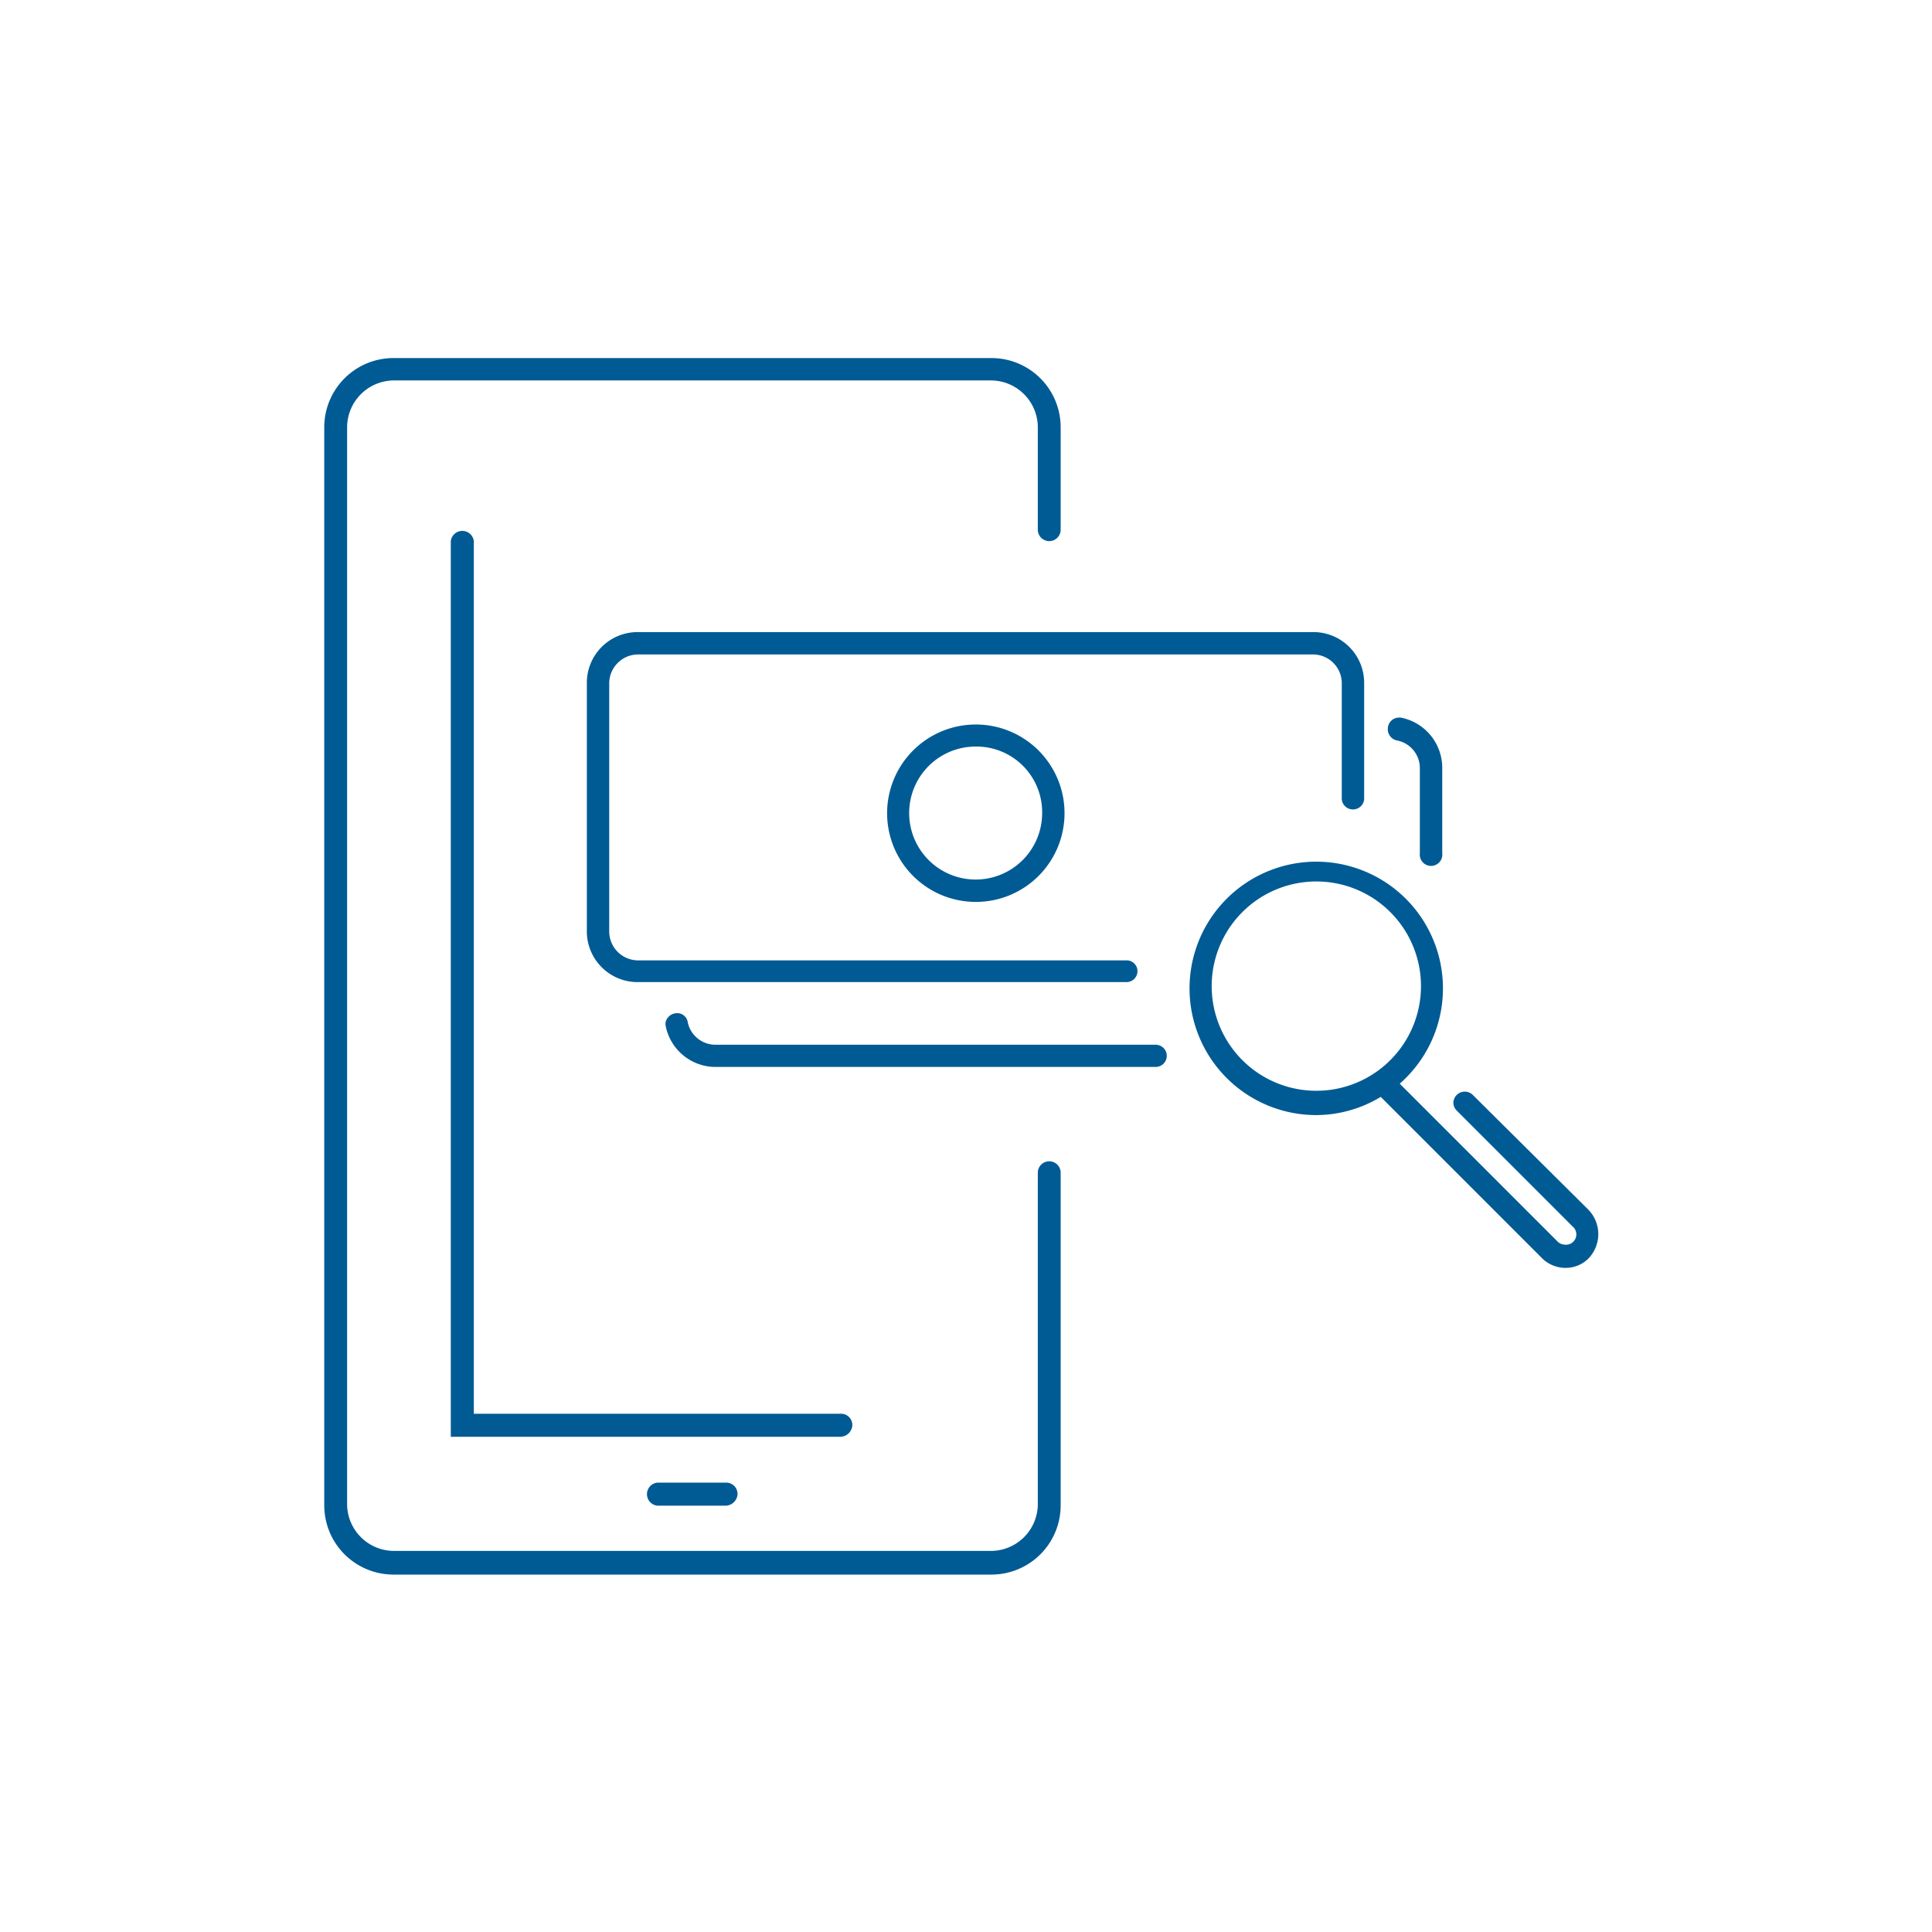 <svg xmlns="http://www.w3.org/2000/svg" viewBox="0 0 120 120"><title>icon-mobile_check-dark</title><g id="Layer_5" data-name="Layer 5"><g id="_2" data-name="2"><path d="M52.23,89.24H28V33.61a.72.72,0,0,1,1.43,0v54.2H52.23a.7.7,0,0,1,.71.72A.76.76,0,0,1,52.23,89.24Z" fill="#005b94"/><path d="M45.1,93.52H40.82a.72.72,0,0,1,0-1.43H45.1a.7.7,0,0,1,.71.72A.76.76,0,0,1,45.1,93.52Z" fill="#005b94"/><path d="M61.6,97.8H24.42a4.3,4.3,0,0,1-4.28-4.28v-67a4.3,4.3,0,0,1,4.28-4.28H61.6a4.3,4.3,0,0,1,4.28,4.28V32.9a.71.71,0,0,1-1.42,0V26.48a2.92,2.92,0,0,0-2.86-2.85H24.42a2.92,2.92,0,0,0-2.86,2.85v67a2.92,2.92,0,0,0,2.86,2.85H61.6a2.92,2.92,0,0,0,2.86-2.85V72.84a.71.71,0,1,1,1.42,0V93.52A4.3,4.3,0,0,1,61.6,97.8Z" fill="#005b94"/></g><path d="M55.1,50.5A5.51,5.51,0,1,0,60.61,45,5.51,5.51,0,0,0,55.1,50.5Zm9.63,0a4.13,4.13,0,1,1-4.12-4.13A4.08,4.08,0,0,1,64.73,50.5Z" fill="#005b94"/><path d="M98.59,75.07,91.47,68a.71.71,0,0,0-1.2.49.72.72,0,0,0,.22.5l7.19,7.19a.64.64,0,0,1-.45,1.13.71.71,0,0,1-.45-.16l-9.84-9.84a7.87,7.87,0,1,0-5.18,1.95,7.78,7.78,0,0,0,4-1.13l10,10a2.07,2.07,0,0,0,1.47.62,2,2,0,0,0,1.4-.55A2.18,2.18,0,0,0,98.59,75.07ZM88.26,61.25a6.5,6.5,0,1,1-6.5-6.5A6.5,6.5,0,0,1,88.26,61.25Z" fill="#005b94"/><path d="M70.65,60.34a.67.67,0,0,0-.69-.69H39.59a1.8,1.8,0,0,1-1.75-1.75V42.4a1.8,1.8,0,0,1,1.75-1.75h42a1.79,1.79,0,0,1,1.75,1.75v7.26a.7.7,0,0,0,1.39,0V42.4a3.15,3.15,0,0,0-3.14-3.14h-42a3.15,3.15,0,0,0-3.14,3.14V57.9A3.15,3.15,0,0,0,39.59,61H70A.68.68,0,0,0,70.65,60.34Z" fill="#005b94"/><path d="M86.81,46a1.75,1.75,0,0,1,1.38,1.69V53a.7.7,0,1,0,1.39,0V47.64A3.18,3.18,0,0,0,87,44.57h-.13a.7.7,0,0,0-.67.7A.71.71,0,0,0,86.81,46Z" fill="#005b94"/><path d="M71.78,64.89H44.41a1.76,1.76,0,0,1-1.69-1.38.66.66,0,0,0-.69-.58.73.73,0,0,0-.56.29.6.6,0,0,0-.12.52,3.16,3.16,0,0,0,3.06,2.53H71.78a.69.69,0,0,0,0-1.38Z" fill="#005b94"/></g></svg>